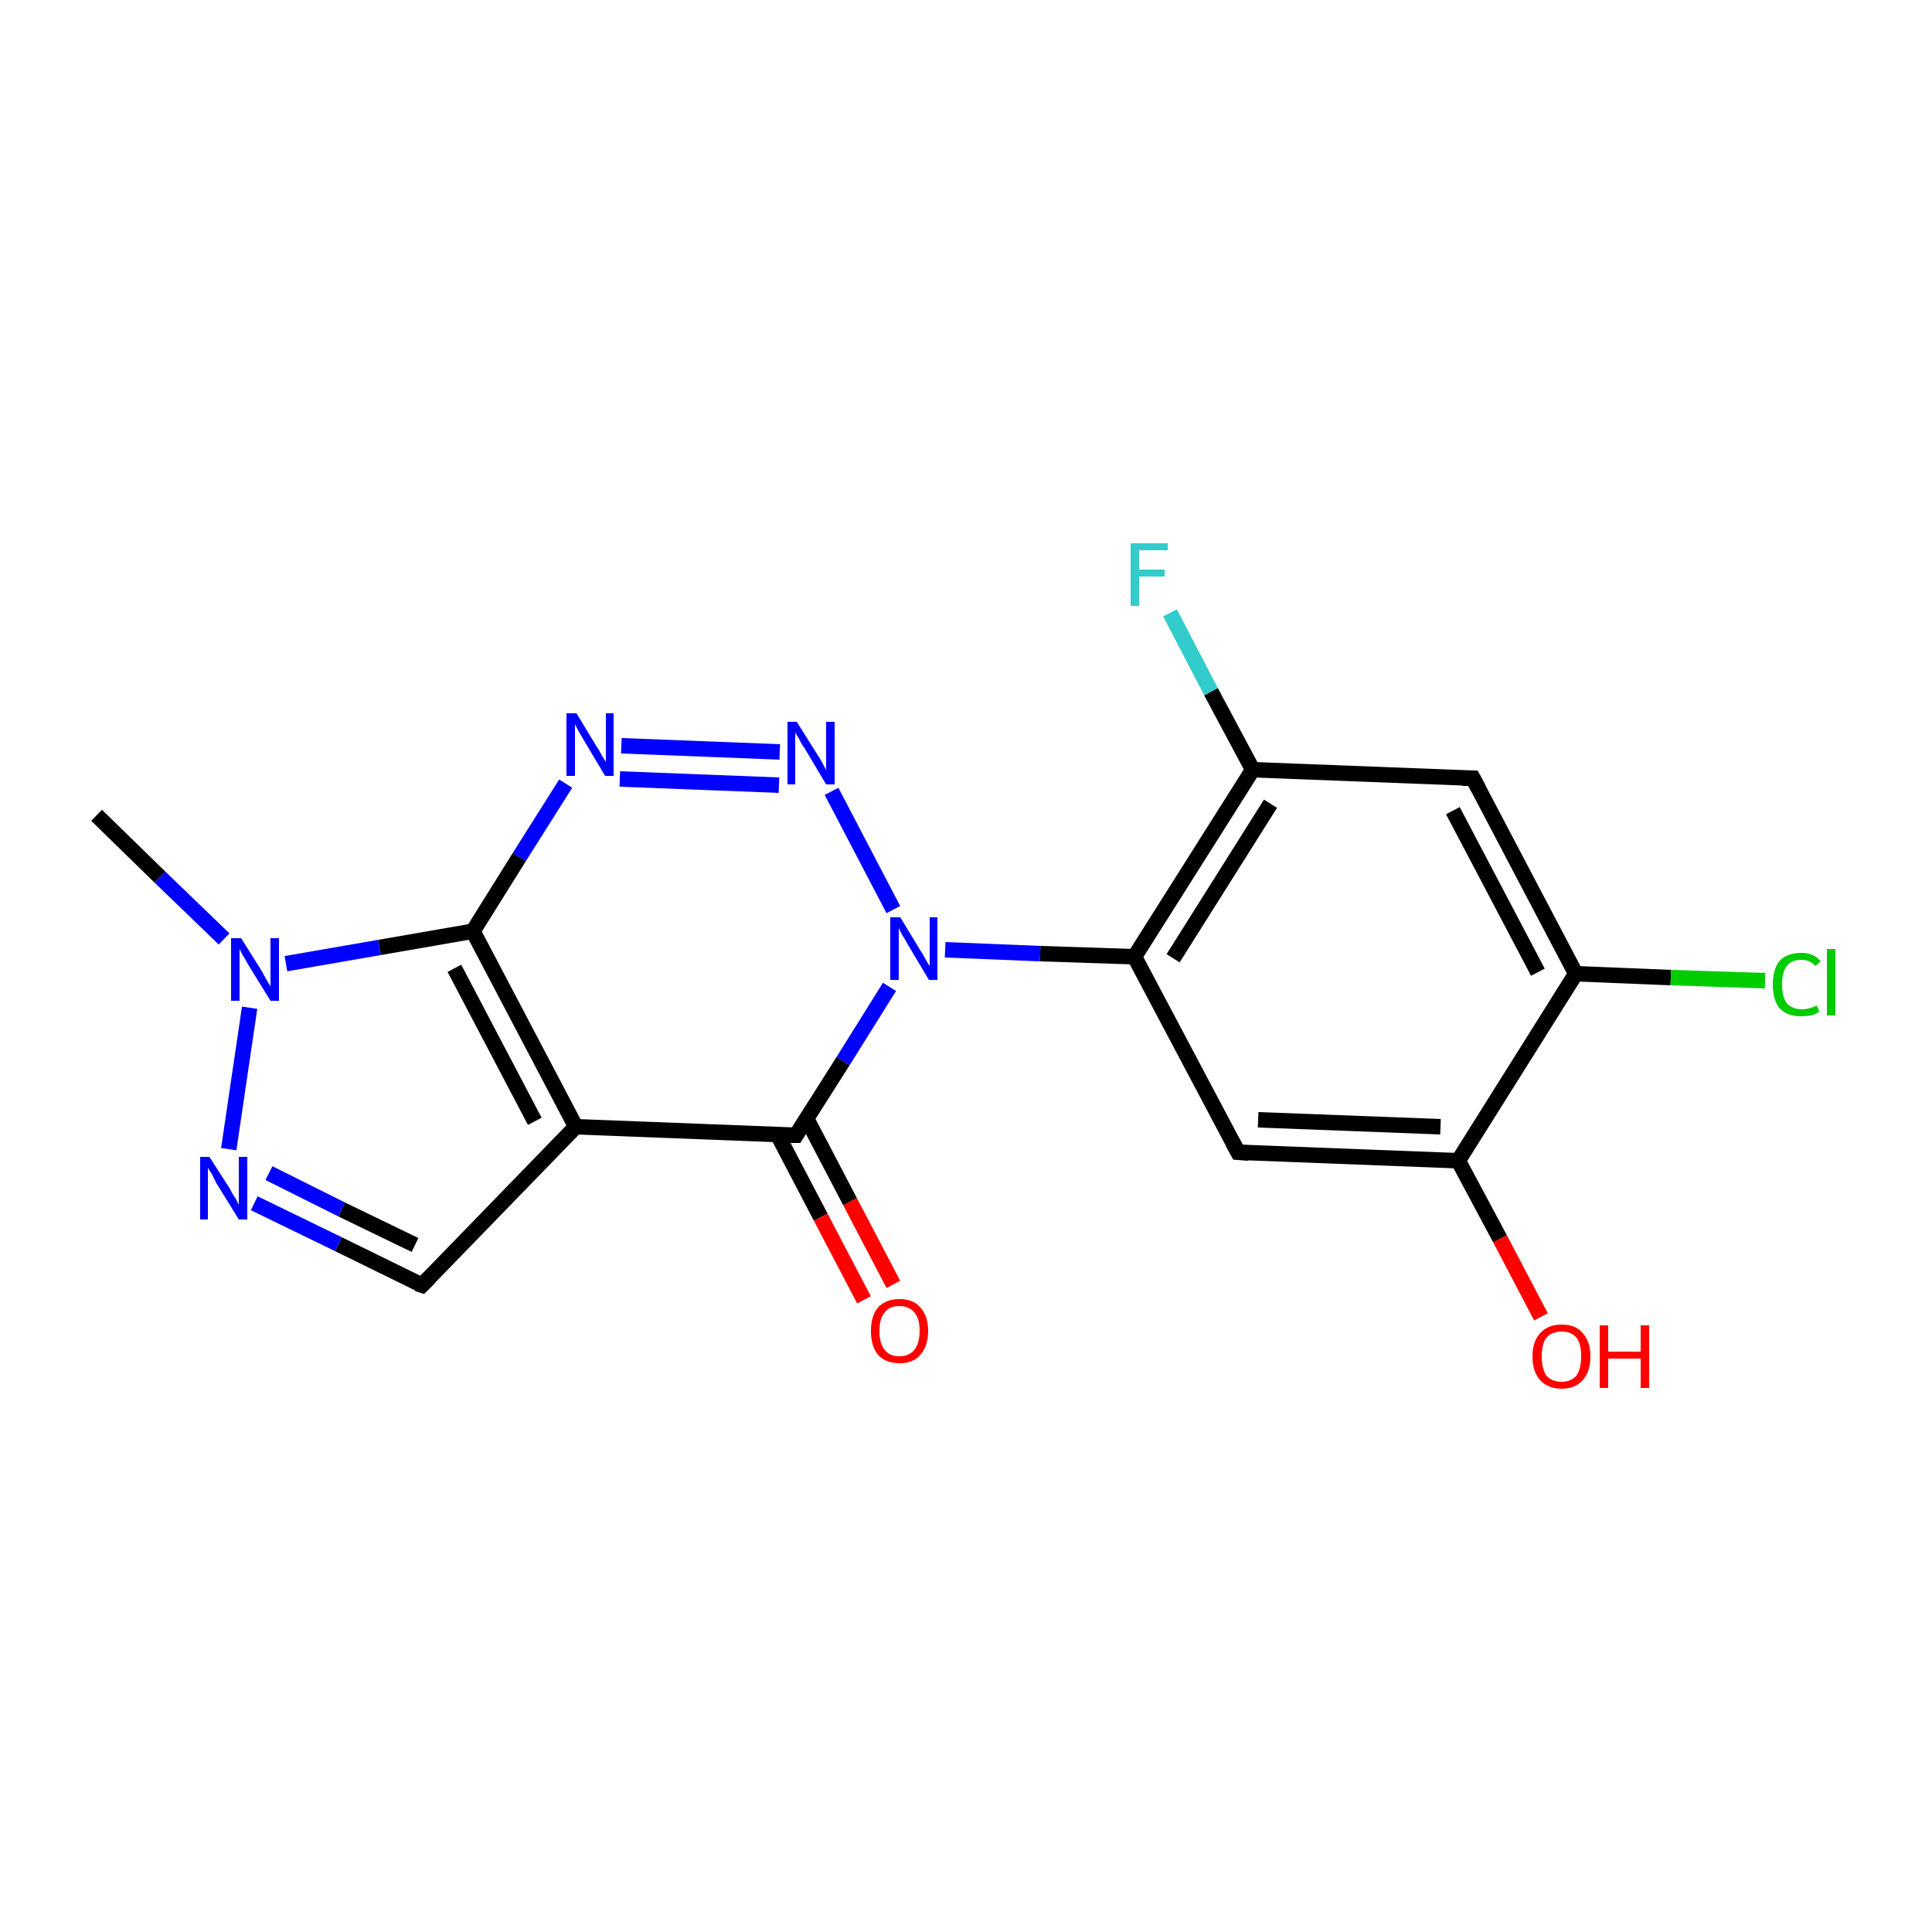 <?xml version='1.0' encoding='iso-8859-1'?>
<svg version='1.1' baseProfile='full'
              xmlns='http://www.w3.org/2000/svg'
                      xmlns:rdkit='http://www.rdkit.org/xml'
                      xmlns:xlink='http://www.w3.org/1999/xlink'
                  xml:space='preserve'
width='250px' height='250px' viewBox='0 0 250 250'>
<!-- END OF HEADER -->
<rect style='opacity:1.0;fill:#FFFFFF;stroke:none' width='250.0' height='250.0' x='0.0' y='0.0'> </rect>
<path class='bond-0 atom-0 atom-16' d='M 12.5,105.5 L 20.7,113.5' style='fill:none;fill-rule:evenodd;stroke:#000000;stroke-width:2.0px;stroke-linecap:butt;stroke-linejoin:miter;stroke-opacity:1' />
<path class='bond-0 atom-0 atom-16' d='M 20.7,113.5 L 29.0,121.5' style='fill:none;fill-rule:evenodd;stroke:#0000FF;stroke-width:2.0px;stroke-linecap:butt;stroke-linejoin:miter;stroke-opacity:1' />
<path class='bond-1 atom-1 atom-5' d='M 190.6,100.7 L 203.9,126.0' style='fill:none;fill-rule:evenodd;stroke:#000000;stroke-width:2.0px;stroke-linecap:butt;stroke-linejoin:miter;stroke-opacity:1' />
<path class='bond-1 atom-1 atom-5' d='M 188.0,104.9 L 199.0,125.8' style='fill:none;fill-rule:evenodd;stroke:#000000;stroke-width:2.0px;stroke-linecap:butt;stroke-linejoin:miter;stroke-opacity:1' />
<path class='bond-2 atom-1 atom-6' d='M 190.6,100.7 L 162.1,99.6' style='fill:none;fill-rule:evenodd;stroke:#000000;stroke-width:2.0px;stroke-linecap:butt;stroke-linejoin:miter;stroke-opacity:1' />
<path class='bond-3 atom-2 atom-7' d='M 160.2,149.1 L 146.8,123.8' style='fill:none;fill-rule:evenodd;stroke:#000000;stroke-width:2.0px;stroke-linecap:butt;stroke-linejoin:miter;stroke-opacity:1' />
<path class='bond-4 atom-2 atom-8' d='M 160.2,149.1 L 188.7,150.2' style='fill:none;fill-rule:evenodd;stroke:#000000;stroke-width:2.0px;stroke-linecap:butt;stroke-linejoin:miter;stroke-opacity:1' />
<path class='bond-4 atom-2 atom-8' d='M 162.8,144.9 L 186.4,145.8' style='fill:none;fill-rule:evenodd;stroke:#000000;stroke-width:2.0px;stroke-linecap:butt;stroke-linejoin:miter;stroke-opacity:1' />
<path class='bond-5 atom-3 atom-4' d='M 54.6,166.3 L 74.5,145.8' style='fill:none;fill-rule:evenodd;stroke:#000000;stroke-width:2.0px;stroke-linecap:butt;stroke-linejoin:miter;stroke-opacity:1' />
<path class='bond-6 atom-3 atom-13' d='M 54.6,166.3 L 43.8,161.0' style='fill:none;fill-rule:evenodd;stroke:#000000;stroke-width:2.0px;stroke-linecap:butt;stroke-linejoin:miter;stroke-opacity:1' />
<path class='bond-6 atom-3 atom-13' d='M 43.8,161.0 L 32.9,155.7' style='fill:none;fill-rule:evenodd;stroke:#0000FF;stroke-width:2.0px;stroke-linecap:butt;stroke-linejoin:miter;stroke-opacity:1' />
<path class='bond-6 atom-3 atom-13' d='M 53.7,161.1 L 44.2,156.5' style='fill:none;fill-rule:evenodd;stroke:#000000;stroke-width:2.0px;stroke-linecap:butt;stroke-linejoin:miter;stroke-opacity:1' />
<path class='bond-6 atom-3 atom-13' d='M 44.2,156.5 L 34.8,151.8' style='fill:none;fill-rule:evenodd;stroke:#0000FF;stroke-width:2.0px;stroke-linecap:butt;stroke-linejoin:miter;stroke-opacity:1' />
<path class='bond-7 atom-4 atom-9' d='M 74.5,145.8 L 61.2,120.5' style='fill:none;fill-rule:evenodd;stroke:#000000;stroke-width:2.0px;stroke-linecap:butt;stroke-linejoin:miter;stroke-opacity:1' />
<path class='bond-7 atom-4 atom-9' d='M 69.2,145.1 L 58.8,125.3' style='fill:none;fill-rule:evenodd;stroke:#000000;stroke-width:2.0px;stroke-linecap:butt;stroke-linejoin:miter;stroke-opacity:1' />
<path class='bond-8 atom-4 atom-10' d='M 74.5,145.8 L 103.0,146.9' style='fill:none;fill-rule:evenodd;stroke:#000000;stroke-width:2.0px;stroke-linecap:butt;stroke-linejoin:miter;stroke-opacity:1' />
<path class='bond-9 atom-5 atom-8' d='M 203.9,126.0 L 188.7,150.2' style='fill:none;fill-rule:evenodd;stroke:#000000;stroke-width:2.0px;stroke-linecap:butt;stroke-linejoin:miter;stroke-opacity:1' />
<path class='bond-10 atom-5 atom-11' d='M 203.9,126.0 L 216.2,126.5' style='fill:none;fill-rule:evenodd;stroke:#000000;stroke-width:2.0px;stroke-linecap:butt;stroke-linejoin:miter;stroke-opacity:1' />
<path class='bond-10 atom-5 atom-11' d='M 216.2,126.5 L 228.4,126.9' style='fill:none;fill-rule:evenodd;stroke:#00CC00;stroke-width:2.0px;stroke-linecap:butt;stroke-linejoin:miter;stroke-opacity:1' />
<path class='bond-11 atom-6 atom-7' d='M 162.1,99.6 L 146.8,123.8' style='fill:none;fill-rule:evenodd;stroke:#000000;stroke-width:2.0px;stroke-linecap:butt;stroke-linejoin:miter;stroke-opacity:1' />
<path class='bond-11 atom-6 atom-7' d='M 164.4,104.0 L 151.8,124.0' style='fill:none;fill-rule:evenodd;stroke:#000000;stroke-width:2.0px;stroke-linecap:butt;stroke-linejoin:miter;stroke-opacity:1' />
<path class='bond-12 atom-6 atom-12' d='M 162.1,99.6 L 156.7,89.5' style='fill:none;fill-rule:evenodd;stroke:#000000;stroke-width:2.0px;stroke-linecap:butt;stroke-linejoin:miter;stroke-opacity:1' />
<path class='bond-12 atom-6 atom-12' d='M 156.7,89.5 L 151.4,79.3' style='fill:none;fill-rule:evenodd;stroke:#33CCCC;stroke-width:2.0px;stroke-linecap:butt;stroke-linejoin:miter;stroke-opacity:1' />
<path class='bond-13 atom-7 atom-17' d='M 146.8,123.8 L 134.6,123.4' style='fill:none;fill-rule:evenodd;stroke:#000000;stroke-width:2.0px;stroke-linecap:butt;stroke-linejoin:miter;stroke-opacity:1' />
<path class='bond-13 atom-7 atom-17' d='M 134.6,123.4 L 122.3,122.9' style='fill:none;fill-rule:evenodd;stroke:#0000FF;stroke-width:2.0px;stroke-linecap:butt;stroke-linejoin:miter;stroke-opacity:1' />
<path class='bond-14 atom-8 atom-18' d='M 188.7,150.2 L 194.1,160.3' style='fill:none;fill-rule:evenodd;stroke:#000000;stroke-width:2.0px;stroke-linecap:butt;stroke-linejoin:miter;stroke-opacity:1' />
<path class='bond-14 atom-8 atom-18' d='M 194.1,160.3 L 199.4,170.4' style='fill:none;fill-rule:evenodd;stroke:#FF0000;stroke-width:2.0px;stroke-linecap:butt;stroke-linejoin:miter;stroke-opacity:1' />
<path class='bond-15 atom-9 atom-14' d='M 61.2,120.5 L 67.2,110.9' style='fill:none;fill-rule:evenodd;stroke:#000000;stroke-width:2.0px;stroke-linecap:butt;stroke-linejoin:miter;stroke-opacity:1' />
<path class='bond-15 atom-9 atom-14' d='M 67.2,110.9 L 73.2,101.4' style='fill:none;fill-rule:evenodd;stroke:#0000FF;stroke-width:2.0px;stroke-linecap:butt;stroke-linejoin:miter;stroke-opacity:1' />
<path class='bond-16 atom-9 atom-16' d='M 61.2,120.5 L 49.1,122.6' style='fill:none;fill-rule:evenodd;stroke:#000000;stroke-width:2.0px;stroke-linecap:butt;stroke-linejoin:miter;stroke-opacity:1' />
<path class='bond-16 atom-9 atom-16' d='M 49.1,122.6 L 37.0,124.7' style='fill:none;fill-rule:evenodd;stroke:#0000FF;stroke-width:2.0px;stroke-linecap:butt;stroke-linejoin:miter;stroke-opacity:1' />
<path class='bond-17 atom-10 atom-17' d='M 103.0,146.9 L 109.1,137.3' style='fill:none;fill-rule:evenodd;stroke:#000000;stroke-width:2.0px;stroke-linecap:butt;stroke-linejoin:miter;stroke-opacity:1' />
<path class='bond-17 atom-10 atom-17' d='M 109.1,137.3 L 115.1,127.7' style='fill:none;fill-rule:evenodd;stroke:#0000FF;stroke-width:2.0px;stroke-linecap:butt;stroke-linejoin:miter;stroke-opacity:1' />
<path class='bond-18 atom-10 atom-19' d='M 100.6,146.8 L 106.2,157.5' style='fill:none;fill-rule:evenodd;stroke:#000000;stroke-width:2.0px;stroke-linecap:butt;stroke-linejoin:miter;stroke-opacity:1' />
<path class='bond-18 atom-10 atom-19' d='M 106.2,157.5 L 111.8,168.2' style='fill:none;fill-rule:evenodd;stroke:#FF0000;stroke-width:2.0px;stroke-linecap:butt;stroke-linejoin:miter;stroke-opacity:1' />
<path class='bond-18 atom-10 atom-19' d='M 104.4,144.8 L 110.0,155.5' style='fill:none;fill-rule:evenodd;stroke:#000000;stroke-width:2.0px;stroke-linecap:butt;stroke-linejoin:miter;stroke-opacity:1' />
<path class='bond-18 atom-10 atom-19' d='M 110.0,155.5 L 115.6,166.2' style='fill:none;fill-rule:evenodd;stroke:#FF0000;stroke-width:2.0px;stroke-linecap:butt;stroke-linejoin:miter;stroke-opacity:1' />
<path class='bond-19 atom-13 atom-16' d='M 29.6,148.7 L 32.3,130.4' style='fill:none;fill-rule:evenodd;stroke:#0000FF;stroke-width:2.0px;stroke-linecap:butt;stroke-linejoin:miter;stroke-opacity:1' />
<path class='bond-20 atom-14 atom-15' d='M 80.4,96.5 L 100.9,97.3' style='fill:none;fill-rule:evenodd;stroke:#0000FF;stroke-width:2.0px;stroke-linecap:butt;stroke-linejoin:miter;stroke-opacity:1' />
<path class='bond-20 atom-14 atom-15' d='M 80.2,100.8 L 100.8,101.6' style='fill:none;fill-rule:evenodd;stroke:#0000FF;stroke-width:2.0px;stroke-linecap:butt;stroke-linejoin:miter;stroke-opacity:1' />
<path class='bond-21 atom-15 atom-17' d='M 107.6,102.4 L 115.6,117.7' style='fill:none;fill-rule:evenodd;stroke:#0000FF;stroke-width:2.0px;stroke-linecap:butt;stroke-linejoin:miter;stroke-opacity:1' />
<path d='M 191.3,102.0 L 190.6,100.7 L 189.2,100.7' style='fill:none;stroke:#000000;stroke-width:2.0px;stroke-linecap:butt;stroke-linejoin:miter;stroke-opacity:1;' />
<path d='M 159.5,147.8 L 160.2,149.1 L 161.6,149.2' style='fill:none;stroke:#000000;stroke-width:2.0px;stroke-linecap:butt;stroke-linejoin:miter;stroke-opacity:1;' />
<path d='M 55.6,165.3 L 54.6,166.3 L 54.0,166.1' style='fill:none;stroke:#000000;stroke-width:2.0px;stroke-linecap:butt;stroke-linejoin:miter;stroke-opacity:1;' />
<path d='M 101.6,146.9 L 103.0,146.9 L 103.3,146.4' style='fill:none;stroke:#000000;stroke-width:2.0px;stroke-linecap:butt;stroke-linejoin:miter;stroke-opacity:1;' />
<path class='atom-11' d='M 229.4 127.4
Q 229.4 125.4, 230.3 124.3
Q 231.3 123.3, 233.1 123.3
Q 234.7 123.3, 235.6 124.4
L 234.9 125.0
Q 234.2 124.2, 233.1 124.2
Q 231.8 124.2, 231.2 125.0
Q 230.6 125.8, 230.6 127.4
Q 230.6 129.0, 231.2 129.8
Q 231.9 130.6, 233.2 130.6
Q 234.1 130.6, 235.1 130.1
L 235.4 130.9
Q 235.0 131.2, 234.4 131.4
Q 233.7 131.5, 233.0 131.5
Q 231.3 131.5, 230.3 130.5
Q 229.4 129.4, 229.4 127.4
' fill='#00CC00'/>
<path class='atom-11' d='M 236.4 122.8
L 237.5 122.8
L 237.5 131.4
L 236.4 131.4
L 236.4 122.8
' fill='#00CC00'/>
<path class='atom-12' d='M 146.3 70.3
L 151.1 70.3
L 151.1 71.2
L 147.4 71.2
L 147.4 73.7
L 150.7 73.7
L 150.7 74.6
L 147.4 74.6
L 147.4 78.4
L 146.3 78.4
L 146.3 70.3
' fill='#33CCCC'/>
<path class='atom-13' d='M 27.1 149.7
L 29.8 153.9
Q 30.0 154.4, 30.5 155.1
Q 30.9 155.9, 30.9 155.9
L 30.9 149.7
L 32.0 149.7
L 32.0 157.8
L 30.9 157.8
L 28.0 153.1
Q 27.7 152.5, 27.4 151.9
Q 27.0 151.3, 26.9 151.1
L 26.9 157.8
L 25.9 157.8
L 25.9 149.7
L 27.1 149.7
' fill='#0000FF'/>
<path class='atom-14' d='M 74.6 92.3
L 77.2 96.6
Q 77.5 97.0, 77.9 97.8
Q 78.4 98.6, 78.4 98.6
L 78.4 92.3
L 79.4 92.3
L 79.4 100.4
L 78.3 100.4
L 75.5 95.7
Q 75.2 95.2, 74.8 94.5
Q 74.5 93.9, 74.4 93.7
L 74.4 100.4
L 73.3 100.4
L 73.3 92.3
L 74.6 92.3
' fill='#0000FF'/>
<path class='atom-15' d='M 103.1 93.4
L 105.8 97.7
Q 106.1 98.1, 106.5 98.9
Q 106.9 99.6, 106.9 99.7
L 106.9 93.4
L 108.0 93.4
L 108.0 101.5
L 106.9 101.5
L 104.1 96.8
Q 103.7 96.3, 103.4 95.6
Q 103.0 95.0, 102.9 94.8
L 102.9 101.5
L 101.9 101.5
L 101.9 93.4
L 103.1 93.4
' fill='#0000FF'/>
<path class='atom-16' d='M 31.2 121.4
L 33.9 125.7
Q 34.1 126.1, 34.5 126.8
Q 35.0 127.6, 35.0 127.7
L 35.0 121.4
L 36.1 121.4
L 36.1 129.5
L 35.0 129.5
L 32.1 124.8
Q 31.8 124.2, 31.4 123.6
Q 31.1 123.0, 31.0 122.8
L 31.0 129.5
L 29.9 129.5
L 29.9 121.4
L 31.2 121.4
' fill='#0000FF'/>
<path class='atom-17' d='M 116.5 118.7
L 119.1 123.0
Q 119.4 123.4, 119.8 124.2
Q 120.2 124.9, 120.3 125.0
L 120.3 118.7
L 121.3 118.7
L 121.3 126.8
L 120.2 126.8
L 117.4 122.1
Q 117.1 121.5, 116.7 120.9
Q 116.4 120.3, 116.3 120.1
L 116.3 126.8
L 115.2 126.8
L 115.2 118.7
L 116.5 118.7
' fill='#0000FF'/>
<path class='atom-18' d='M 198.3 175.5
Q 198.3 173.6, 199.3 172.5
Q 200.3 171.4, 202.1 171.4
Q 203.9 171.4, 204.8 172.5
Q 205.8 173.6, 205.8 175.5
Q 205.8 177.5, 204.8 178.6
Q 203.8 179.7, 202.1 179.7
Q 200.3 179.7, 199.3 178.6
Q 198.3 177.5, 198.3 175.5
M 202.1 178.8
Q 203.3 178.8, 204.0 178.0
Q 204.6 177.1, 204.6 175.5
Q 204.6 173.9, 204.0 173.1
Q 203.3 172.3, 202.1 172.3
Q 200.8 172.3, 200.1 173.1
Q 199.5 173.9, 199.5 175.5
Q 199.5 177.1, 200.1 178.0
Q 200.8 178.8, 202.1 178.8
' fill='#FF0000'/>
<path class='atom-18' d='M 207.0 171.5
L 208.1 171.5
L 208.1 174.9
L 212.3 174.9
L 212.3 171.5
L 213.4 171.5
L 213.4 179.6
L 212.3 179.6
L 212.3 175.8
L 208.1 175.8
L 208.1 179.6
L 207.0 179.6
L 207.0 171.5
' fill='#FF0000'/>
<path class='atom-19' d='M 112.7 172.2
Q 112.7 170.3, 113.6 169.2
Q 114.6 168.1, 116.4 168.1
Q 118.2 168.1, 119.1 169.2
Q 120.1 170.3, 120.1 172.2
Q 120.1 174.2, 119.1 175.3
Q 118.2 176.4, 116.4 176.4
Q 114.6 176.4, 113.6 175.3
Q 112.7 174.2, 112.7 172.2
M 116.4 175.5
Q 117.6 175.5, 118.3 174.7
Q 119.0 173.8, 119.0 172.2
Q 119.0 170.6, 118.3 169.8
Q 117.6 169.0, 116.4 169.0
Q 115.1 169.0, 114.5 169.8
Q 113.8 170.6, 113.8 172.2
Q 113.8 173.9, 114.5 174.7
Q 115.1 175.5, 116.4 175.5
' fill='#FF0000'/>
</svg>
